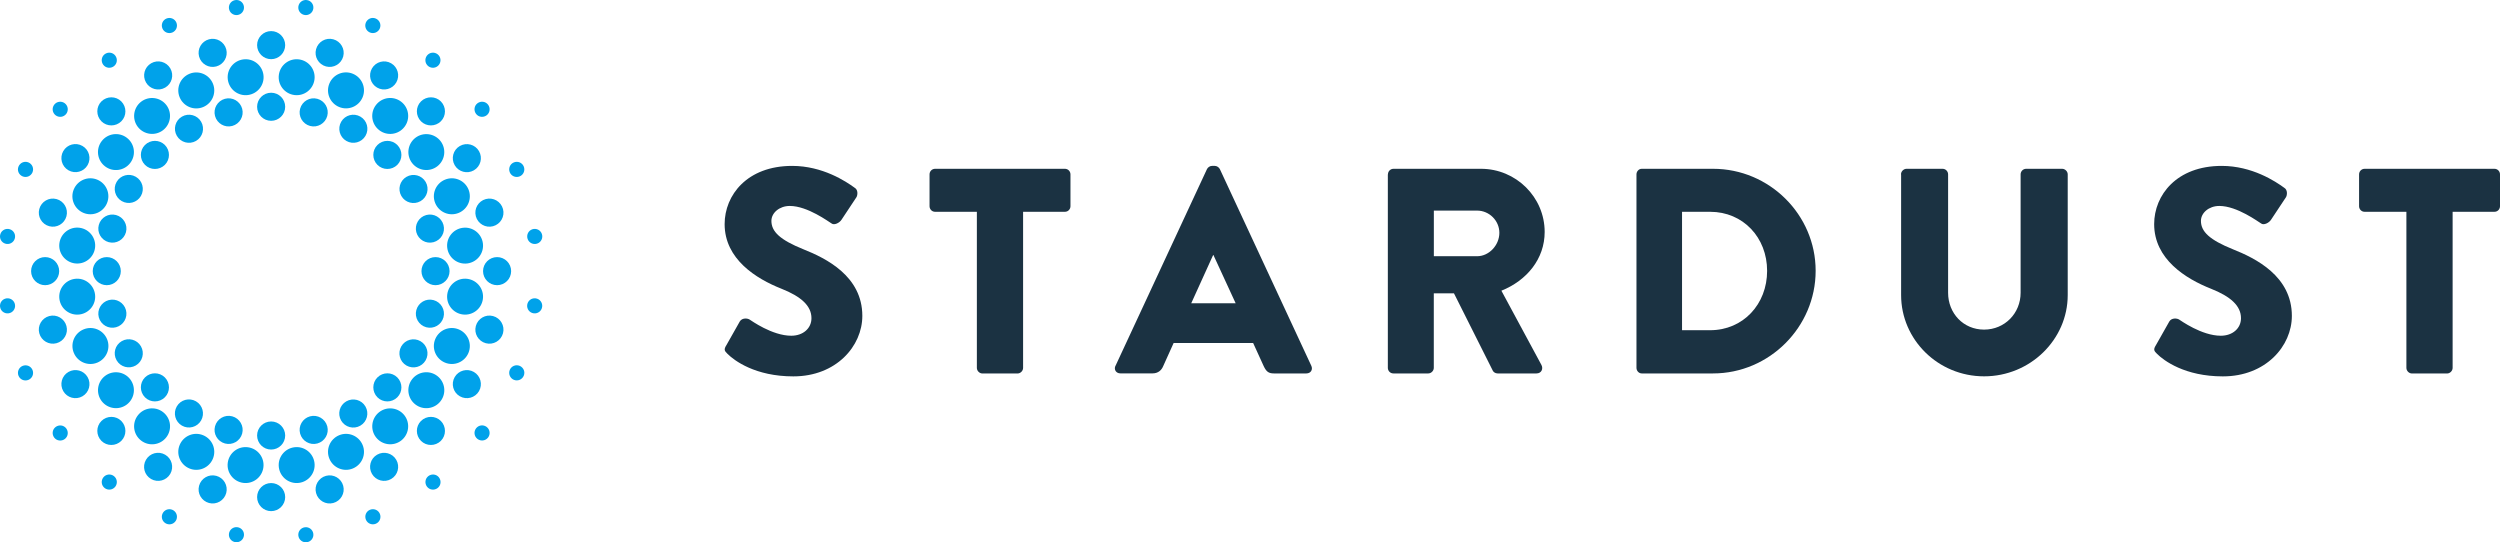 <svg xmlns="http://www.w3.org/2000/svg" id="uuid-4577a93d-ac80-4b49-a8c4-d488409ee077" viewBox="0 0 457.51 99.24"><path d="M132.88,63.26l2.51-4.44c.43-.7,1.44-.59,1.82-.32.21.11,4.07,2.94,7.6,2.94,2.14,0,3.69-1.34,3.69-3.21,0-2.25-1.87-3.96-5.51-5.4-4.6-1.82-10.38-5.4-10.38-11.82,0-5.3,4.12-10.65,12.36-10.65,5.56,0,9.84,2.83,11.45,4.01.64.37.54,1.34.32,1.71l-2.73,4.12c-.37.59-1.34,1.07-1.82.7-.48-.27-4.39-3.21-7.65-3.21-1.93,0-3.37,1.28-3.37,2.73,0,1.98,1.6,3.48,5.83,5.19,4.17,1.66,10.81,4.92,10.81,12.2,0,5.51-4.76,11.07-12.63,11.07-6.95,0-10.81-2.89-12.04-4.12-.54-.53-.7-.75-.27-1.5Z" fill="#1b3242"></path><path d="M178.78,38.76h-7.65c-.59,0-1.02-.48-1.02-1.02v-5.83c0-.54.43-1.02,1.02-1.02h23.75c.59,0,1.02.48,1.02,1.02v5.83c0,.54-.43,1.02-1.02,1.02h-7.65v28.57c0,.54-.48,1.02-1.02,1.02h-6.42c-.54,0-1.02-.48-1.02-1.02v-28.57Z" fill="#1b3242"></path><path d="M204.14,66.95l16.74-36c.16-.32.53-.59.91-.59h.54c.37,0,.75.27.91.59l16.74,36c.32.7-.11,1.39-.91,1.39h-5.94c-.96,0-1.39-.32-1.87-1.34l-1.93-4.23h-14.55l-1.93,4.28c-.27.64-.86,1.28-1.93,1.28h-5.88c-.8,0-1.23-.7-.91-1.39ZM226.13,55.5l-4.07-8.83h-.05l-4.01,8.83h8.13Z" fill="#1b3242"></path><path d="M254,31.91c0-.54.43-1.02,1.02-1.02h16c6.42,0,11.66,5.19,11.66,11.56,0,4.92-3.26,8.88-7.92,10.75l7.33,13.59c.37.7,0,1.55-.91,1.55h-7.12c-.43,0-.75-.27-.86-.48l-7.12-14.18h-3.69v13.64c0,.54-.48,1.02-1.02,1.02h-6.37c-.59,0-1.02-.48-1.02-1.02V31.91ZM270.32,46.89c2.19,0,4.07-2.03,4.07-4.28s-1.87-4.07-4.07-4.07h-7.92v8.35h7.92Z" fill="#1b3242"></path><path d="M299.48,31.91c0-.54.43-1.02.96-1.02h13.05c10.32,0,18.78,8.4,18.78,18.67s-8.45,18.78-18.78,18.78h-13.05c-.53,0-.96-.48-.96-1.02V31.91ZM312.96,60.43c6.05,0,10.43-4.76,10.43-10.86s-4.39-10.81-10.43-10.81h-5.14v21.67h5.14Z" fill="#1b3242"></path><path d="M347.89,31.91c0-.54.48-1.02,1.02-1.02h6.58c.59,0,1.02.48,1.02,1.02v21.67c0,3.74,2.78,6.74,6.58,6.74s6.69-3,6.69-6.74v-21.67c0-.54.43-1.02,1.02-1.02h6.58c.53,0,1.02.48,1.02,1.02v22.09c0,8.13-6.85,14.87-15.3,14.87s-15.19-6.74-15.19-14.87v-22.09Z" fill="#1b3242"></path><path d="M394.49,63.26l2.51-4.44c.43-.7,1.44-.59,1.82-.32.21.11,4.07,2.94,7.6,2.94,2.14,0,3.69-1.34,3.69-3.21,0-2.25-1.87-3.96-5.51-5.4-4.6-1.82-10.38-5.4-10.38-11.82,0-5.3,4.12-10.65,12.36-10.65,5.56,0,9.84,2.83,11.45,4.01.64.37.54,1.34.32,1.71l-2.73,4.12c-.37.59-1.34,1.07-1.82.7-.48-.27-4.39-3.21-7.65-3.21-1.93,0-3.37,1.28-3.37,2.73,0,1.98,1.6,3.48,5.83,5.19,4.17,1.66,10.81,4.92,10.81,12.2,0,5.51-4.76,11.07-12.63,11.07-6.95,0-10.81-2.89-12.04-4.12-.54-.53-.7-.75-.27-1.5Z" fill="#1b3242"></path><path d="M440.39,38.76h-7.65c-.59,0-1.02-.48-1.02-1.02v-5.83c0-.54.43-1.02,1.02-1.02h23.75c.59,0,1.02.48,1.02,1.02v5.83c0,.54-.43,1.02-1.02,1.02h-7.65v28.57c0,.54-.48,1.02-1.02,1.02h-6.42c-.54,0-1.02-.48-1.02-1.02v-28.57Z" fill="#1b3242"></path><circle cx="49.62" cy="19.54" r="2.57" fill="#00a2ea"></circle><circle cx="49.62" cy="8.26" r="2.57" fill="#00a2ea"></circle><path d="M44.64,1.2c-.1-.76-.79-1.29-1.55-1.19-.76.1-1.29.79-1.19,1.55.1.76.79,1.29,1.55,1.19.76-.1,1.29-.79,1.19-1.55Z" fill="#00a2ea"></path><path d="M32.28,4.14c-.29-.71-1.1-1.04-1.81-.75s-1.04,1.1-.75,1.81c.29.71,1.1,1.04,1.81.75.71-.29,1.04-1.1.75-1.81Z" fill="#00a2ea"></path><path d="M21.1,10.18c-.46-.61-1.33-.72-1.94-.26-.61.46-.72,1.33-.26,1.94.46.61,1.33.72,1.94.26.61-.46.72-1.33.26-1.94Z" fill="#00a2ea"></path><path d="M11.86,18.9c-.61-.46-1.47-.35-1.94.26-.46.61-.35,1.47.26,1.94.61.46,1.47.35,1.94-.26.46-.61.35-1.47-.26-1.94Z" fill="#00a2ea"></path><path d="M5.2,29.72c-.71-.29-1.51.04-1.81.75s.04,1.51.75,1.81c.71.29,1.51-.04,1.81-.75.29-.71-.04-1.51-.75-1.81Z" fill="#00a2ea"></path><path d="M1.56,41.9c-.76-.1-1.45.43-1.55,1.19-.1.76.43,1.45,1.19,1.55.76.1,1.45-.43,1.55-1.19.1-.76-.43-1.45-1.19-1.55Z" fill="#00a2ea"></path><path d="M1.2,54.6c-.76.1-1.29.79-1.19,1.55.1.76.79,1.29,1.55,1.19.76-.1,1.29-.79,1.19-1.55-.1-.76-.79-1.29-1.55-1.19Z" fill="#00a2ea"></path><path d="M4.14,66.96c-.71.29-1.04,1.1-.75,1.81s1.1,1.04,1.81.75c.71-.29,1.04-1.1.75-1.81-.29-.71-1.1-1.04-1.81-.75Z" fill="#00a2ea"></path><path d="M10.18,78.14c-.61.46-.72,1.33-.26,1.94.46.61,1.33.72,1.94.26.61-.46.72-1.33.26-1.94-.46-.61-1.33-.72-1.94-.26Z" fill="#00a2ea"></path><path d="M18.9,87.38c-.46.61-.35,1.47.26,1.94.61.46,1.47.35,1.94-.26.46-.61.35-1.47-.26-1.94-.61-.46-1.47-.35-1.94.26Z" fill="#00a2ea"></path><path d="M29.72,94.04c-.29.71.04,1.51.75,1.81s1.51-.04,1.81-.75c.29-.71-.04-1.51-.75-1.81-.71-.29-1.51.04-1.81.75Z" fill="#00a2ea"></path><path d="M41.9,97.67c-.1.76.43,1.45,1.19,1.55.76.1,1.45-.43,1.55-1.19.1-.76-.43-1.45-1.19-1.55-.76-.1-1.45.43-1.55,1.19Z" fill="#00a2ea"></path><path d="M54.6,98.04c.1.76.79,1.29,1.55,1.19.76-.1,1.29-.79,1.19-1.55-.1-.76-.79-1.29-1.55-1.19-.76.1-1.29.79-1.19,1.55Z" fill="#00a2ea"></path><path d="M66.96,95.1c.29.71,1.1,1.04,1.81.75s1.04-1.1.75-1.81c-.29-.71-1.1-1.04-1.81-.75-.71.29-1.04,1.1-.75,1.81Z" fill="#00a2ea"></path><path d="M78.14,89.06c.46.61,1.33.72,1.94.26.61-.46.72-1.33.26-1.94-.46-.61-1.33-.72-1.94-.26-.61.46-.72,1.33-.26,1.94Z" fill="#00a2ea"></path><path d="M87.38,80.33c.61.46,1.47.35,1.94-.26.46-.61.35-1.47-.26-1.94-.61-.46-1.47-.35-1.94.26-.46.61-.35,1.47.26,1.94Z" fill="#00a2ea"></path><path d="M94.04,69.51c.71.29,1.51-.04,1.81-.75s-.04-1.51-.75-1.81c-.71-.29-1.51.04-1.81.75-.29.71.04,1.51.75,1.81Z" fill="#00a2ea"></path><path d="M97.67,57.34c.76.1,1.45-.43,1.55-1.19.1-.76-.43-1.45-1.19-1.55-.76-.1-1.45.43-1.55,1.19-.1.76.43,1.45,1.19,1.55Z" fill="#00a2ea"></path><path d="M98.04,44.64c.76-.1,1.29-.79,1.19-1.55-.1-.76-.79-1.29-1.55-1.19-.76.1-1.29.79-1.19,1.55.1.76.79,1.29,1.55,1.19Z" fill="#00a2ea"></path><path d="M95.1,32.28c.71-.29,1.04-1.1.75-1.81s-1.1-1.04-1.81-.75c-.71.29-1.04,1.1-.75,1.81.29.71,1.1,1.04,1.81.75Z" fill="#00a2ea"></path><path d="M89.06,21.1c.61-.46.72-1.33.26-1.94-.46-.61-1.33-.72-1.94-.26-.61.46-.72,1.33-.26,1.94.46.61,1.33.72,1.94.26Z" fill="#00a2ea"></path><path d="M80.33,11.86c.46-.61.35-1.47-.26-1.94-.61-.46-1.47-.35-1.94.26-.46.61-.35,1.47.26,1.94.61.46,1.47.35,1.94-.26Z" fill="#00a2ea"></path><path d="M69.51,5.2c.29-.71-.04-1.51-.75-1.81s-1.51.04-1.81.75c-.29.71.04,1.51.75,1.81.71.29,1.51-.04,1.81-.75Z" fill="#00a2ea"></path><path d="M57.34,1.56c.1-.76-.43-1.45-1.19-1.55-.76-.1-1.45.43-1.55,1.19-.1.76.43,1.45,1.19,1.55.76.1,1.45-.43,1.55-1.19Z" fill="#00a2ea"></path><path d="M41.4,9.01c-.37-1.37-1.78-2.19-3.15-1.82-1.37.37-2.19,1.78-1.82,3.15.37,1.37,1.78,2.19,3.15,1.82,1.37-.37,2.19-1.78,1.82-3.15Z" fill="#00a2ea"></path><path d="M31.17,12.52c-.71-1.23-2.28-1.65-3.51-.94-1.23.71-1.65,2.28-.94,3.51.71,1.23,2.28,1.65,3.51.94,1.23-.71,1.65-2.28.94-3.51Z" fill="#00a2ea"></path><path d="M22.2,18.56c-1-1-2.63-1-3.64,0-1,1-1,2.63,0,3.64,1,1,2.63,1,3.64,0,1-1,1-2.63,0-3.64Z" fill="#00a2ea"></path><path d="M15.09,26.71c-1.23-.71-2.8-.29-3.51.94-.71,1.23-.29,2.8.94,3.51,1.23.71,2.8.29,3.51-.94.71-1.23.29-2.8-.94-3.51Z" fill="#00a2ea"></path><path d="M10.34,36.43c-1.37-.37-2.78.45-3.15,1.82-.37,1.37.45,2.78,1.82,3.15,1.37.37,2.78-.45,3.15-1.82.37-1.37-.45-2.78-1.82-3.15Z" fill="#00a2ea"></path><circle cx="8.26" cy="49.62" r="2.57" fill="#00a2ea"></circle><path d="M9.01,57.84c-1.37.37-2.19,1.78-1.82,3.15.37,1.37,1.78,2.19,3.15,1.82,1.37-.37,2.19-1.78,1.82-3.15-.37-1.37-1.78-2.19-3.15-1.82Z" fill="#00a2ea"></path><path d="M12.52,68.07c-1.23.71-1.65,2.28-.94,3.51.71,1.23,2.28,1.65,3.51.94,1.23-.71,1.65-2.28.94-3.51-.71-1.23-2.28-1.65-3.51-.94Z" fill="#00a2ea"></path><path d="M18.56,77.04c-1,1-1,2.63,0,3.64,1,1,2.63,1,3.64,0,1-1,1-2.63,0-3.64-1-1-2.63-1-3.64,0Z" fill="#00a2ea"></path><path d="M26.71,84.15c-.71,1.23-.29,2.8.94,3.51,1.23.71,2.8.29,3.51-.94.71-1.23.29-2.8-.94-3.51-1.23-.71-2.8-.29-3.51.94Z" fill="#00a2ea"></path><path d="M36.43,88.9c-.37,1.37.45,2.78,1.82,3.15,1.37.37,2.78-.45,3.15-1.82.37-1.37-.45-2.78-1.82-3.15-1.37-.37-2.78.45-3.15,1.82Z" fill="#00a2ea"></path><circle cx="49.62" cy="90.97" r="2.57" fill="#00a2ea"></circle><path d="M57.84,90.23c.37,1.37,1.78,2.19,3.15,1.82,1.37-.37,2.19-1.78,1.82-3.15-.37-1.37-1.78-2.19-3.15-1.82-1.37.37-2.19,1.78-1.82,3.15Z" fill="#00a2ea"></path><path d="M68.07,86.72c.71,1.23,2.28,1.65,3.51.94,1.23-.71,1.65-2.28.94-3.51-.71-1.23-2.28-1.65-3.51-.94-1.23.71-1.65,2.28-.94,3.51Z" fill="#00a2ea"></path><path d="M77.04,80.68c1,1,2.63,1,3.64,0,1-1,1-2.63,0-3.64-1-1-2.63-1-3.64,0-1,1-1,2.63,0,3.64Z" fill="#00a2ea"></path><path d="M84.15,72.52c1.23.71,2.8.29,3.51-.94.71-1.23.29-2.8-.94-3.51-1.23-.71-2.8-.29-3.51.94-.71,1.23-.29,2.8.94,3.51Z" fill="#00a2ea"></path><path d="M88.9,62.81c1.37.37,2.78-.45,3.15-1.82.37-1.37-.45-2.78-1.82-3.15-1.37-.37-2.78.45-3.15,1.82-.37,1.37.45,2.78,1.82,3.15Z" fill="#00a2ea"></path><circle cx="90.97" cy="49.62" r="2.57" fill="#00a2ea"></circle><path d="M90.23,41.4c1.37-.37,2.19-1.78,1.82-3.15-.37-1.37-1.78-2.19-3.15-1.82-1.37.37-2.19,1.78-1.82,3.15.37,1.37,1.78,2.19,3.15,1.82Z" fill="#00a2ea"></path><path d="M86.72,31.17c1.23-.71,1.65-2.28.94-3.51-.71-1.23-2.28-1.65-3.51-.94-1.23.71-1.65,2.28-.94,3.51.71,1.23,2.28,1.65,3.51.94Z" fill="#00a2ea"></path><path d="M80.68,22.2c1-1,1-2.63,0-3.64-1-1-2.63-1-3.64,0-1,1-1,2.63,0,3.64,1,1,2.63,1,3.64,0Z" fill="#00a2ea"></path><path d="M72.52,15.09c.71-1.23.29-2.8-.94-3.51-1.23-.71-2.8-.29-3.51.94-.71,1.23-.29,2.8.94,3.51,1.23.71,2.8.29,3.51-.94Z" fill="#00a2ea"></path><path d="M62.81,10.34c.37-1.37-.45-2.78-1.82-3.15-1.37-.37-2.78.45-3.15,1.82-.37,1.37.45,2.78,1.82,3.15,1.37.37,2.78-.45,3.15-1.82Z" fill="#00a2ea"></path><path d="M48.21,13.7c-.24-1.8-1.89-3.07-3.69-2.83s-3.07,1.89-2.83,3.69c.24,1.8,1.89,3.07,3.69,2.83,1.8-.24,3.07-1.89,2.83-3.69Z" fill="#00a2ea"></path><path d="M38.96,15.29c-.7-1.68-2.62-2.48-4.3-1.78-1.68.7-2.48,2.62-1.78,4.3.7,1.68,2.62,2.48,4.3,1.78s2.48-2.62,1.78-4.3Z" fill="#00a2ea"></path><path d="M30.44,19.22c-1.11-1.44-3.17-1.71-4.61-.61-1.44,1.11-1.71,3.17-.61,4.61,1.11,1.44,3.17,1.71,4.61.61,1.44-1.11,1.71-3.17.61-4.61Z" fill="#00a2ea"></path><path d="M23.22,25.22c-1.44-1.11-3.51-.83-4.61.61-1.11,1.44-.83,3.51.61,4.61,1.44,1.11,3.51.83,4.61-.61,1.11-1.44.83-3.51-.61-4.61Z" fill="#00a2ea"></path><path d="M17.8,32.88c-1.68-.7-3.6.1-4.3,1.78-.7,1.68.1,3.6,1.78,4.3s3.6-.1,4.3-1.78-.1-3.6-1.78-4.3Z" fill="#00a2ea"></path><path d="M14.56,41.68c-1.8-.24-3.45,1.03-3.69,2.83s1.03,3.45,2.83,3.69c1.8.24,3.45-1.03,3.69-2.83.24-1.8-1.03-3.45-2.83-3.69Z" fill="#00a2ea"></path><path d="M13.7,51.03c-1.8.24-3.07,1.89-2.83,3.69s1.89,3.07,3.69,2.83c1.8-.24,3.07-1.89,2.83-3.69-.24-1.8-1.89-3.07-3.69-2.83Z" fill="#00a2ea"></path><path d="M15.29,60.28c-1.68.7-2.48,2.62-1.78,4.3.7,1.68,2.62,2.48,4.3,1.78,1.68-.7,2.48-2.62,1.78-4.3s-2.62-2.48-4.3-1.78Z" fill="#00a2ea"></path><path d="M19.22,68.8c-1.44,1.11-1.71,3.17-.61,4.61,1.11,1.44,3.17,1.71,4.61.61,1.44-1.11,1.71-3.17.61-4.61-1.11-1.44-3.17-1.71-4.61-.61Z" fill="#00a2ea"></path><path d="M25.22,76.02c-1.11,1.44-.83,3.51.61,4.61,1.44,1.11,3.51.83,4.61-.61,1.11-1.44.83-3.51-.61-4.61-1.44-1.11-3.51-.83-4.61.61Z" fill="#00a2ea"></path><path d="M32.88,81.43c-.7,1.68.1,3.6,1.78,4.3,1.68.7,3.6-.1,4.3-1.78.7-1.68-.1-3.6-1.78-4.3s-3.6.1-4.3,1.78Z" fill="#00a2ea"></path><path d="M41.68,84.68c-.24,1.8,1.03,3.45,2.83,3.69s3.45-1.03,3.69-2.83c.24-1.8-1.03-3.45-2.83-3.69-1.8-.24-3.45,1.03-3.69,2.83Z" fill="#00a2ea"></path><path d="M51.03,85.54c.24,1.8,1.89,3.07,3.69,2.83s3.07-1.89,2.83-3.69c-.24-1.8-1.89-3.07-3.69-2.83-1.8.24-3.07,1.89-2.83,3.69Z" fill="#00a2ea"></path><path d="M60.28,83.95c.7,1.68,2.62,2.48,4.3,1.78,1.68-.7,2.48-2.62,1.78-4.3-.7-1.68-2.62-2.48-4.3-1.78s-2.48,2.62-1.78,4.3Z" fill="#00a2ea"></path><path d="M68.8,80.02c1.11,1.44,3.17,1.71,4.61.61,1.44-1.11,1.71-3.17.61-4.61-1.11-1.44-3.17-1.71-4.61-.61-1.44,1.11-1.71,3.17-.61,4.61Z" fill="#00a2ea"></path><path d="M76.02,74.02c1.44,1.11,3.51.83,4.61-.61,1.11-1.44.83-3.51-.61-4.61-1.44-1.11-3.51-.83-4.61.61-1.11,1.44-.83,3.51.61,4.61Z" fill="#00a2ea"></path><path d="M81.43,66.36c1.68.7,3.6-.1,4.3-1.78.7-1.68-.1-3.6-1.78-4.3s-3.6.1-4.3,1.78.1,3.6,1.78,4.3Z" fill="#00a2ea"></path><path d="M84.68,57.55c1.8.24,3.45-1.03,3.69-2.83s-1.03-3.45-2.83-3.69c-1.8-.24-3.45,1.03-3.69,2.83-.24,1.8,1.03,3.45,2.83,3.69Z" fill="#00a2ea"></path><path d="M85.54,48.21c1.8-.24,3.07-1.89,2.83-3.69s-1.89-3.07-3.69-2.83c-1.8.24-3.07,1.89-2.83,3.69.24,1.8,1.89,3.07,3.69,2.83Z" fill="#00a2ea"></path><path d="M83.95,38.96c1.68-.7,2.48-2.62,1.78-4.3-.7-1.68-2.62-2.48-4.3-1.78-1.68.7-2.48,2.62-1.78,4.3s2.62,2.48,4.3,1.78Z" fill="#00a2ea"></path><path d="M80.02,30.44c1.44-1.11,1.71-3.17.61-4.61-1.11-1.44-3.17-1.71-4.61-.61-1.44,1.11-1.71,3.17-.61,4.61,1.11,1.44,3.17,1.71,4.61.61Z" fill="#00a2ea"></path><path d="M74.02,23.22c1.11-1.44.83-3.51-.61-4.61-1.44-1.11-3.51-.83-4.61.61-1.11,1.44-.83,3.51.61,4.61,1.44,1.11,3.51.83,4.61-.61Z" fill="#00a2ea"></path><path d="M66.36,17.8c.7-1.68-.1-3.6-1.78-4.3-1.68-.7-3.6.1-4.3,1.78-.7,1.68.1,3.6,1.78,4.3s3.6-.1,4.3-1.78Z" fill="#00a2ea"></path><path d="M57.55,14.56c.24-1.8-1.03-3.45-2.83-3.69s-3.45,1.03-3.69,2.83c-.24,1.8,1.03,3.45,2.83,3.69,1.8.24,3.45-1.03,3.69-2.83Z" fill="#00a2ea"></path><path d="M44.32,19.9c-.37-1.37-1.78-2.19-3.15-1.82-1.37.37-2.19,1.78-1.82,3.15.37,1.37,1.78,2.19,3.15,1.82s2.19-1.78,1.82-3.15Z" fill="#00a2ea"></path><path d="M36.81,22.28c-.71-1.23-2.28-1.65-3.51-.94-1.23.71-1.65,2.28-.94,3.51.71,1.23,2.28,1.65,3.51.94,1.23-.71,1.65-2.28.94-3.51Z" fill="#00a2ea"></path><path d="M30.17,26.53c-1-1-2.63-1-3.64,0-1,1-1,2.63,0,3.64,1,1,2.63,1,3.64,0,1-1,1-2.63,0-3.64Z" fill="#00a2ea"></path><path d="M24.85,32.35c-1.23-.71-2.8-.29-3.51.94-.71,1.23-.29,2.8.94,3.51,1.23.71,2.8.29,3.51-.94.71-1.23.29-2.8-.94-3.51Z" fill="#00a2ea"></path><path d="M21.23,39.35c-1.37-.37-2.78.45-3.15,1.82-.37,1.37.45,2.78,1.82,3.15s2.78-.45,3.15-1.82-.45-2.78-1.82-3.15Z" fill="#00a2ea"></path><circle cx="19.54" cy="49.62" r="2.57" fill="#00a2ea"></circle><path d="M19.9,54.92c-1.37.37-2.19,1.78-1.82,3.15.37,1.37,1.78,2.19,3.15,1.82,1.37-.37,2.19-1.78,1.82-3.15s-1.78-2.19-3.15-1.82Z" fill="#00a2ea"></path><path d="M22.28,62.43c-1.23.71-1.65,2.28-.94,3.51.71,1.23,2.28,1.65,3.51.94,1.23-.71,1.65-2.28.94-3.51-.71-1.23-2.28-1.65-3.51-.94Z" fill="#00a2ea"></path><path d="M26.53,69.07c-1,1-1,2.63,0,3.64,1,1,2.63,1,3.64,0,1-1,1-2.63,0-3.64-1-1-2.63-1-3.64,0Z" fill="#00a2ea"></path><path d="M32.35,74.38c-.71,1.23-.29,2.8.94,3.51,1.23.71,2.8.29,3.51-.94.71-1.23.29-2.8-.94-3.51-1.23-.71-2.8-.29-3.51.94Z" fill="#00a2ea"></path><path d="M39.35,78.01c-.37,1.37.45,2.78,1.82,3.15,1.37.37,2.78-.45,3.15-1.82.37-1.37-.45-2.78-1.82-3.15s-2.78.45-3.15,1.82Z" fill="#00a2ea"></path><circle cx="49.62" cy="79.7" r="2.57" fill="#00a2ea"></circle><path d="M54.92,79.34c.37,1.37,1.78,2.19,3.15,1.82,1.37-.37,2.19-1.78,1.82-3.15-.37-1.37-1.78-2.19-3.15-1.82s-2.19,1.78-1.82,3.15Z" fill="#00a2ea"></path><path d="M62.43,76.96c.71,1.23,2.28,1.65,3.51.94,1.23-.71,1.65-2.28.94-3.51-.71-1.23-2.28-1.65-3.51-.94-1.23.71-1.65,2.28-.94,3.51Z" fill="#00a2ea"></path><path d="M69.07,72.71c1,1,2.63,1,3.64,0,1-1,1-2.63,0-3.64-1-1-2.63-1-3.64,0-1,1-1,2.63,0,3.64Z" fill="#00a2ea"></path><path d="M74.38,66.89c1.23.71,2.8.29,3.51-.94.71-1.23.29-2.8-.94-3.51-1.23-.71-2.8-.29-3.51.94-.71,1.23-.29,2.8.94,3.51Z" fill="#00a2ea"></path><path d="M78.01,59.89c1.37.37,2.78-.45,3.15-1.82.37-1.37-.45-2.78-1.82-3.15s-2.78.45-3.15,1.82.45,2.78,1.82,3.15Z" fill="#00a2ea"></path><circle cx="79.7" cy="49.62" r="2.57" fill="#00a2ea"></circle><path d="M79.34,44.32c1.37-.37,2.19-1.78,1.82-3.15-.37-1.37-1.78-2.19-3.15-1.82-1.37.37-2.19,1.78-1.82,3.15s1.78,2.19,3.15,1.82Z" fill="#00a2ea"></path><path d="M76.96,36.81c1.23-.71,1.65-2.28.94-3.51-.71-1.23-2.28-1.65-3.51-.94-1.23.71-1.65,2.28-.94,3.51.71,1.23,2.28,1.65,3.51.94Z" fill="#00a2ea"></path><path d="M72.71,30.17c1-1,1-2.63,0-3.64-1-1-2.63-1-3.64,0-1,1-1,2.63,0,3.64,1,1,2.63,1,3.64,0Z" fill="#00a2ea"></path><path d="M66.89,24.85c.71-1.23.29-2.8-.94-3.51-1.23-.71-2.8-.29-3.51.94-.71,1.23-.29,2.8.94,3.51,1.23.71,2.8.29,3.51-.94Z" fill="#00a2ea"></path><path d="M59.89,21.23c.37-1.37-.45-2.78-1.82-3.15-1.37-.37-2.78.45-3.15,1.82-.37,1.37.45,2.78,1.82,3.15s2.78-.45,3.15-1.82Z" fill="#00a2ea"></path></svg>